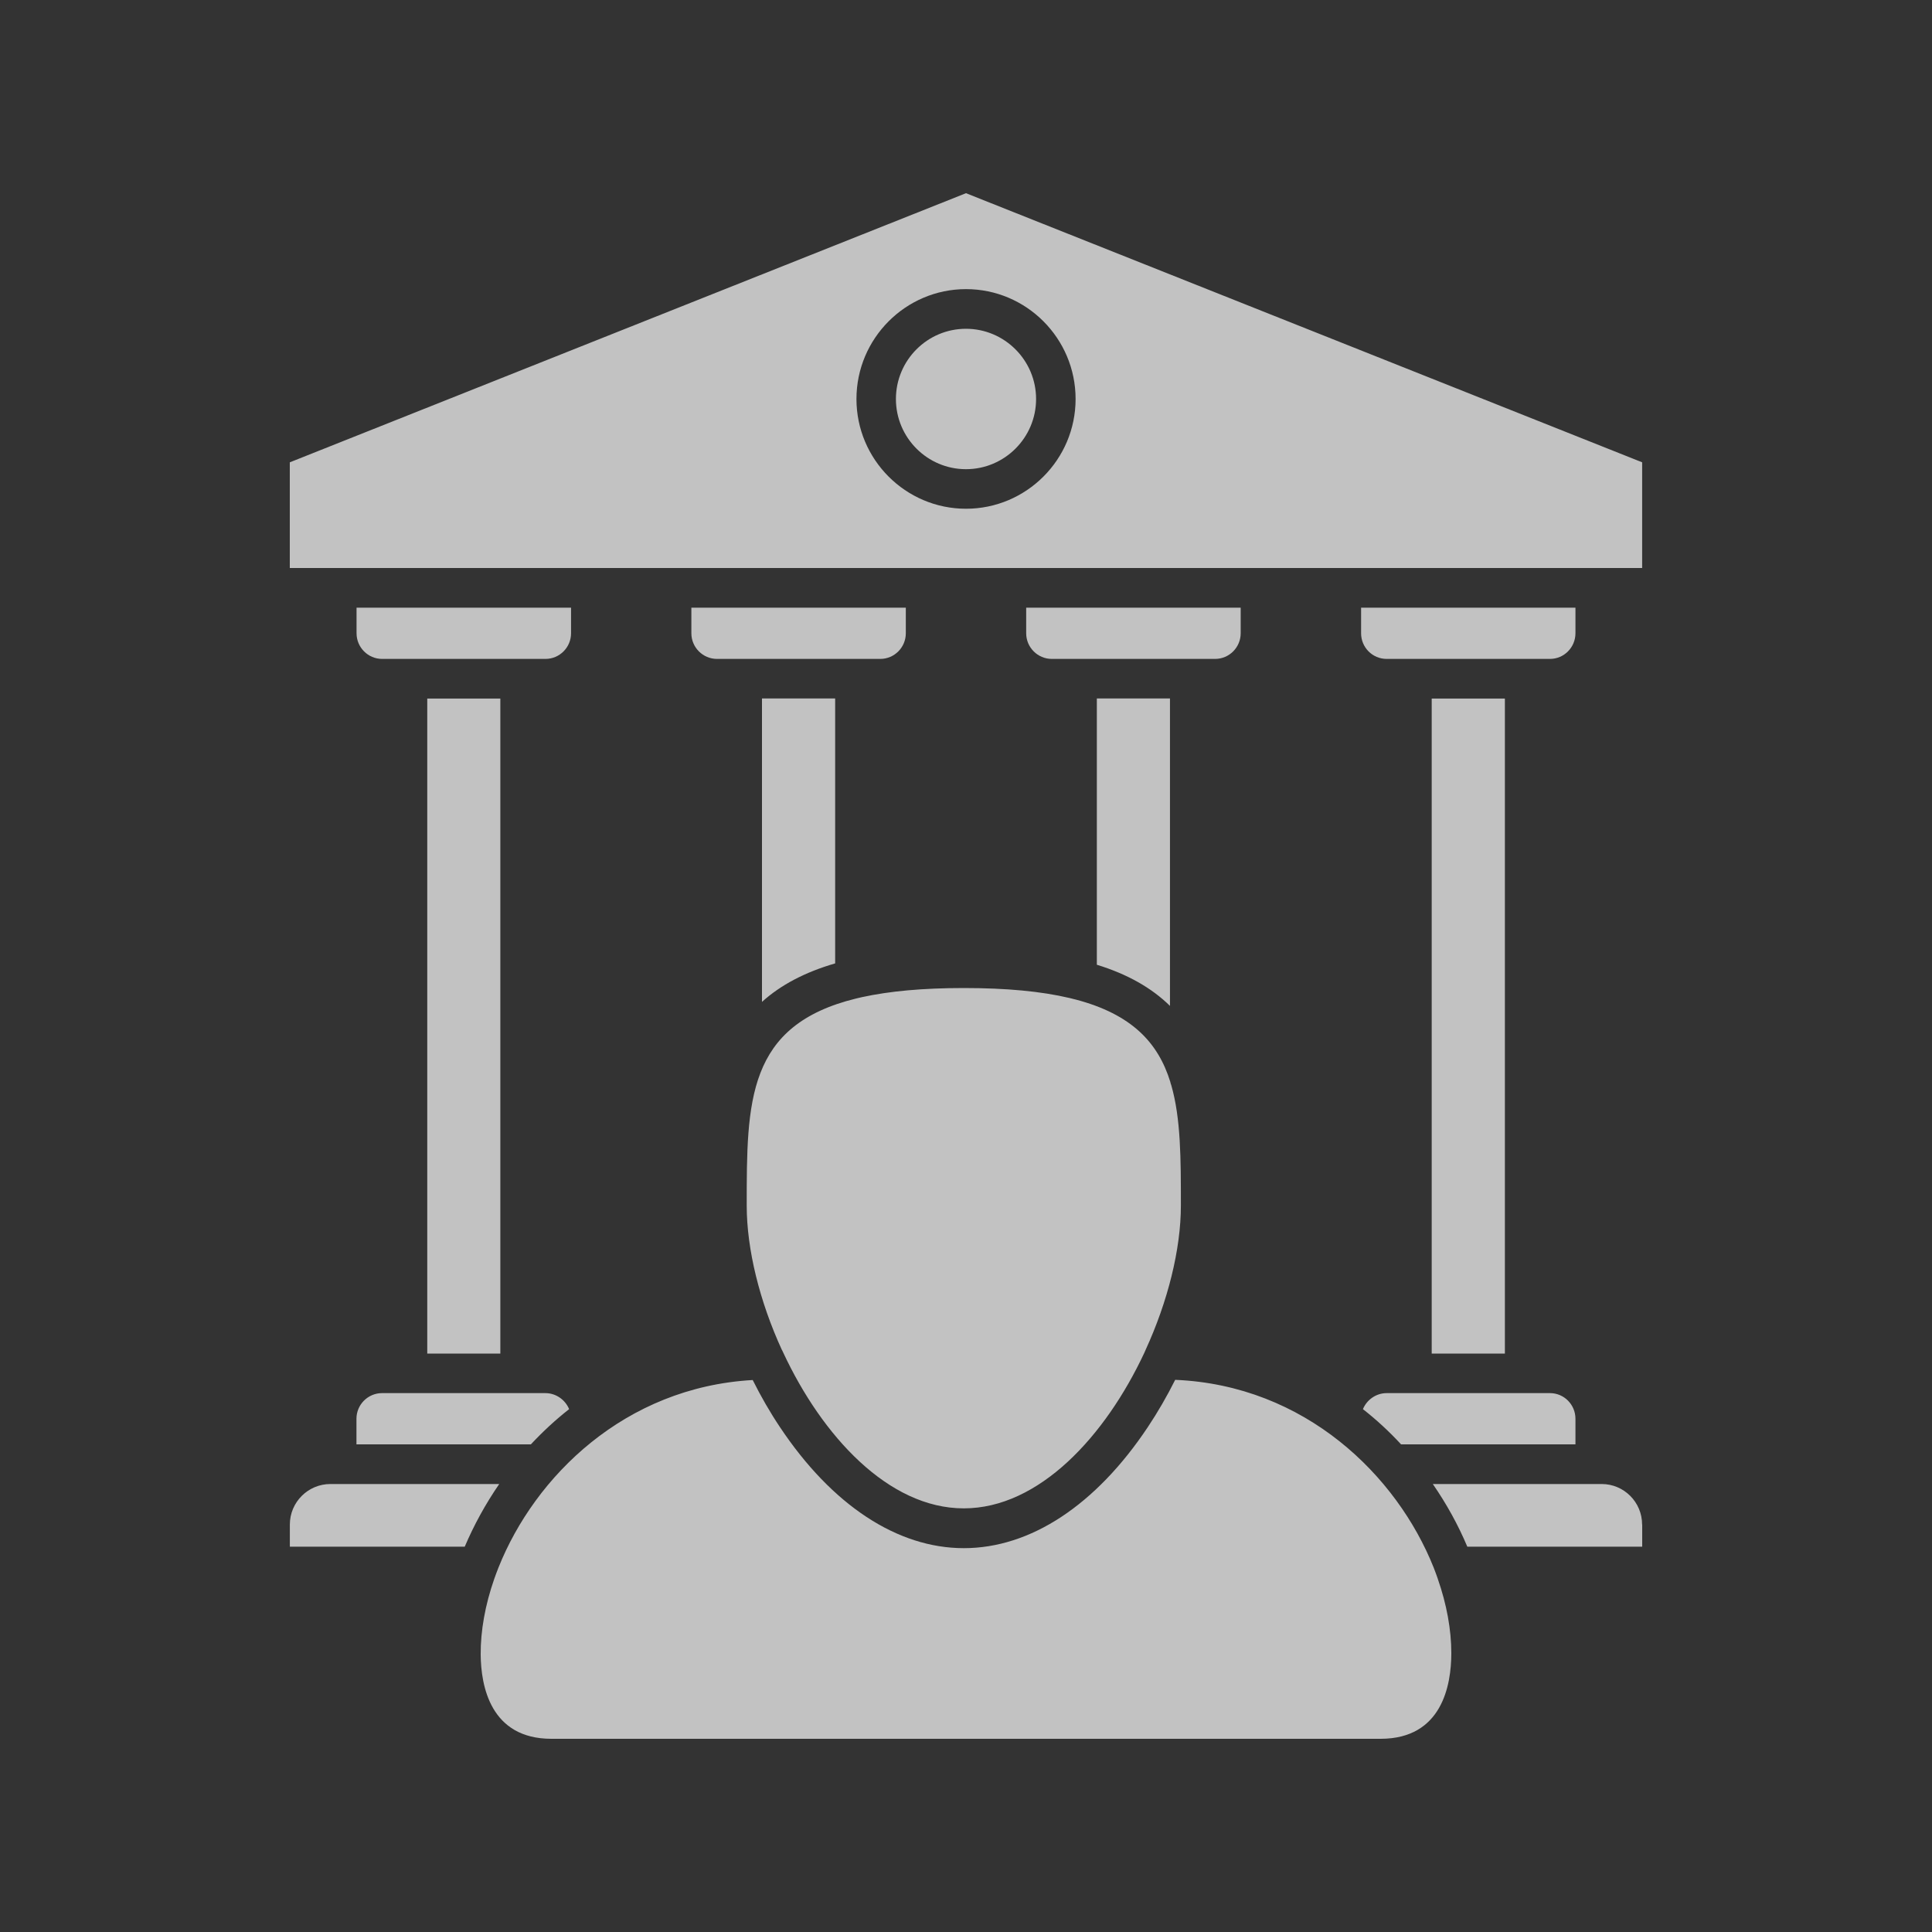 <svg width="40" height="40" viewBox="0 0 40 40" fill="none" xmlns="http://www.w3.org/2000/svg">
<rect x="0" y="0" width="40" height="40" fill="#333333" stroke="none"/>
<path d="M34 9.572L20 4L6 9.572V11.76H33.999V9.572H34ZM20 10.533C18.75 10.533 17.732 9.514 17.732 8.261C17.732 7.007 18.75 5.986 20 5.986C21.252 5.986 22.269 7.007 22.269 8.261C22.269 9.514 21.25 10.533 20 10.533ZM29.767 32.686C29.952 33.215 30.048 33.742 30.048 34.229C30.047 34.89 29.857 36 28.583 36H11.417C10.154 36 9.957 34.907 9.952 34.254C9.949 33.763 10.045 33.226 10.233 32.689C10.261 32.61 10.29 32.531 10.322 32.451C11.073 30.571 12.932 28.722 15.584 28.572C15.753 28.91 15.941 29.238 16.148 29.547C17.225 31.163 18.578 32.053 19.955 32.053C21.334 32.053 22.687 31.163 23.764 29.547C23.971 29.236 24.161 28.908 24.331 28.568C27.024 28.681 28.922 30.55 29.682 32.454C29.712 32.532 29.741 32.608 29.768 32.686L29.767 32.686ZM10.359 14.463V28.024H8.846V14.463H10.359ZM11.823 13.111C11.823 13.403 11.586 13.642 11.294 13.642H7.911C7.62 13.642 7.382 13.404 7.382 13.111V12.581H11.823L11.823 13.111ZM18.226 13.642H14.844C14.553 13.642 14.314 13.404 14.314 13.111V12.581H18.754V13.111C18.754 13.403 18.517 13.642 18.226 13.642ZM25.158 13.642H21.776C21.485 13.642 21.246 13.404 21.246 13.111V12.581H25.687V13.111C25.687 13.403 25.45 13.642 25.158 13.642ZM31.157 14.463V28.024H29.642V14.463H31.157ZM32.618 13.111C32.618 13.403 32.382 13.642 32.091 13.642H28.709C28.416 13.642 28.18 13.404 28.18 13.111V12.581H32.618L32.618 13.111ZM7.91 28.843H11.292C11.511 28.843 11.704 28.982 11.783 29.175C11.503 29.394 11.239 29.639 10.991 29.904H7.38V29.374C7.38 29.082 7.617 28.843 7.91 28.843ZM10.336 30.725C10.052 31.137 9.812 31.576 9.622 32.022H6.001V31.564C6.001 31.101 6.378 30.725 6.841 30.725L10.336 30.725ZM28.709 28.843H32.091C32.382 28.843 32.618 29.081 32.618 29.374V29.904H29.008C28.761 29.637 28.497 29.393 28.218 29.175C28.297 28.982 28.49 28.843 28.709 28.843ZM34 31.564V32.022H30.379C30.191 31.575 29.949 31.136 29.665 30.725H33.161C33.623 30.725 33.998 31.101 33.998 31.564L34 31.564ZM24.223 20.826C23.841 20.451 23.34 20.168 22.709 19.974V14.461H24.223V20.826ZM15.776 20.743V14.461H17.291V19.946C16.666 20.128 16.164 20.392 15.776 20.743ZM16.19 27.953C15.727 26.946 15.46 25.865 15.46 24.961C15.46 22.801 15.46 21.225 17.729 20.672C17.77 20.663 17.812 20.653 17.854 20.643H17.855C18.415 20.521 19.104 20.456 19.954 20.456C20.848 20.456 21.562 20.526 22.136 20.661H22.137C22.18 20.671 22.223 20.682 22.264 20.693H22.266C23.436 21 23.979 21.59 24.23 22.4V22.401C24.234 22.422 24.24 22.443 24.248 22.463C24.248 22.464 24.249 22.464 24.249 22.465C24.449 23.156 24.449 24 24.449 24.958C24.449 25.863 24.18 26.943 23.717 27.951C23.717 27.951 23.717 27.953 23.716 27.954C23.709 27.97 23.702 27.986 23.695 28.002C22.888 29.731 21.515 31.229 19.954 31.229C18.394 31.229 17.019 29.729 16.214 28C16.207 27.985 16.199 27.968 16.192 27.953C16.192 27.953 16.19 27.951 16.19 27.95L16.19 27.953ZM21.451 8.261C21.451 9.062 20.799 9.714 19.999 9.714C19.2 9.714 18.549 9.062 18.549 8.261C18.549 7.458 19.2 6.807 19.999 6.807C20.799 6.807 21.451 7.46 21.451 8.261Z" fill="white" fill-opacity="0.7"/>
</svg>
